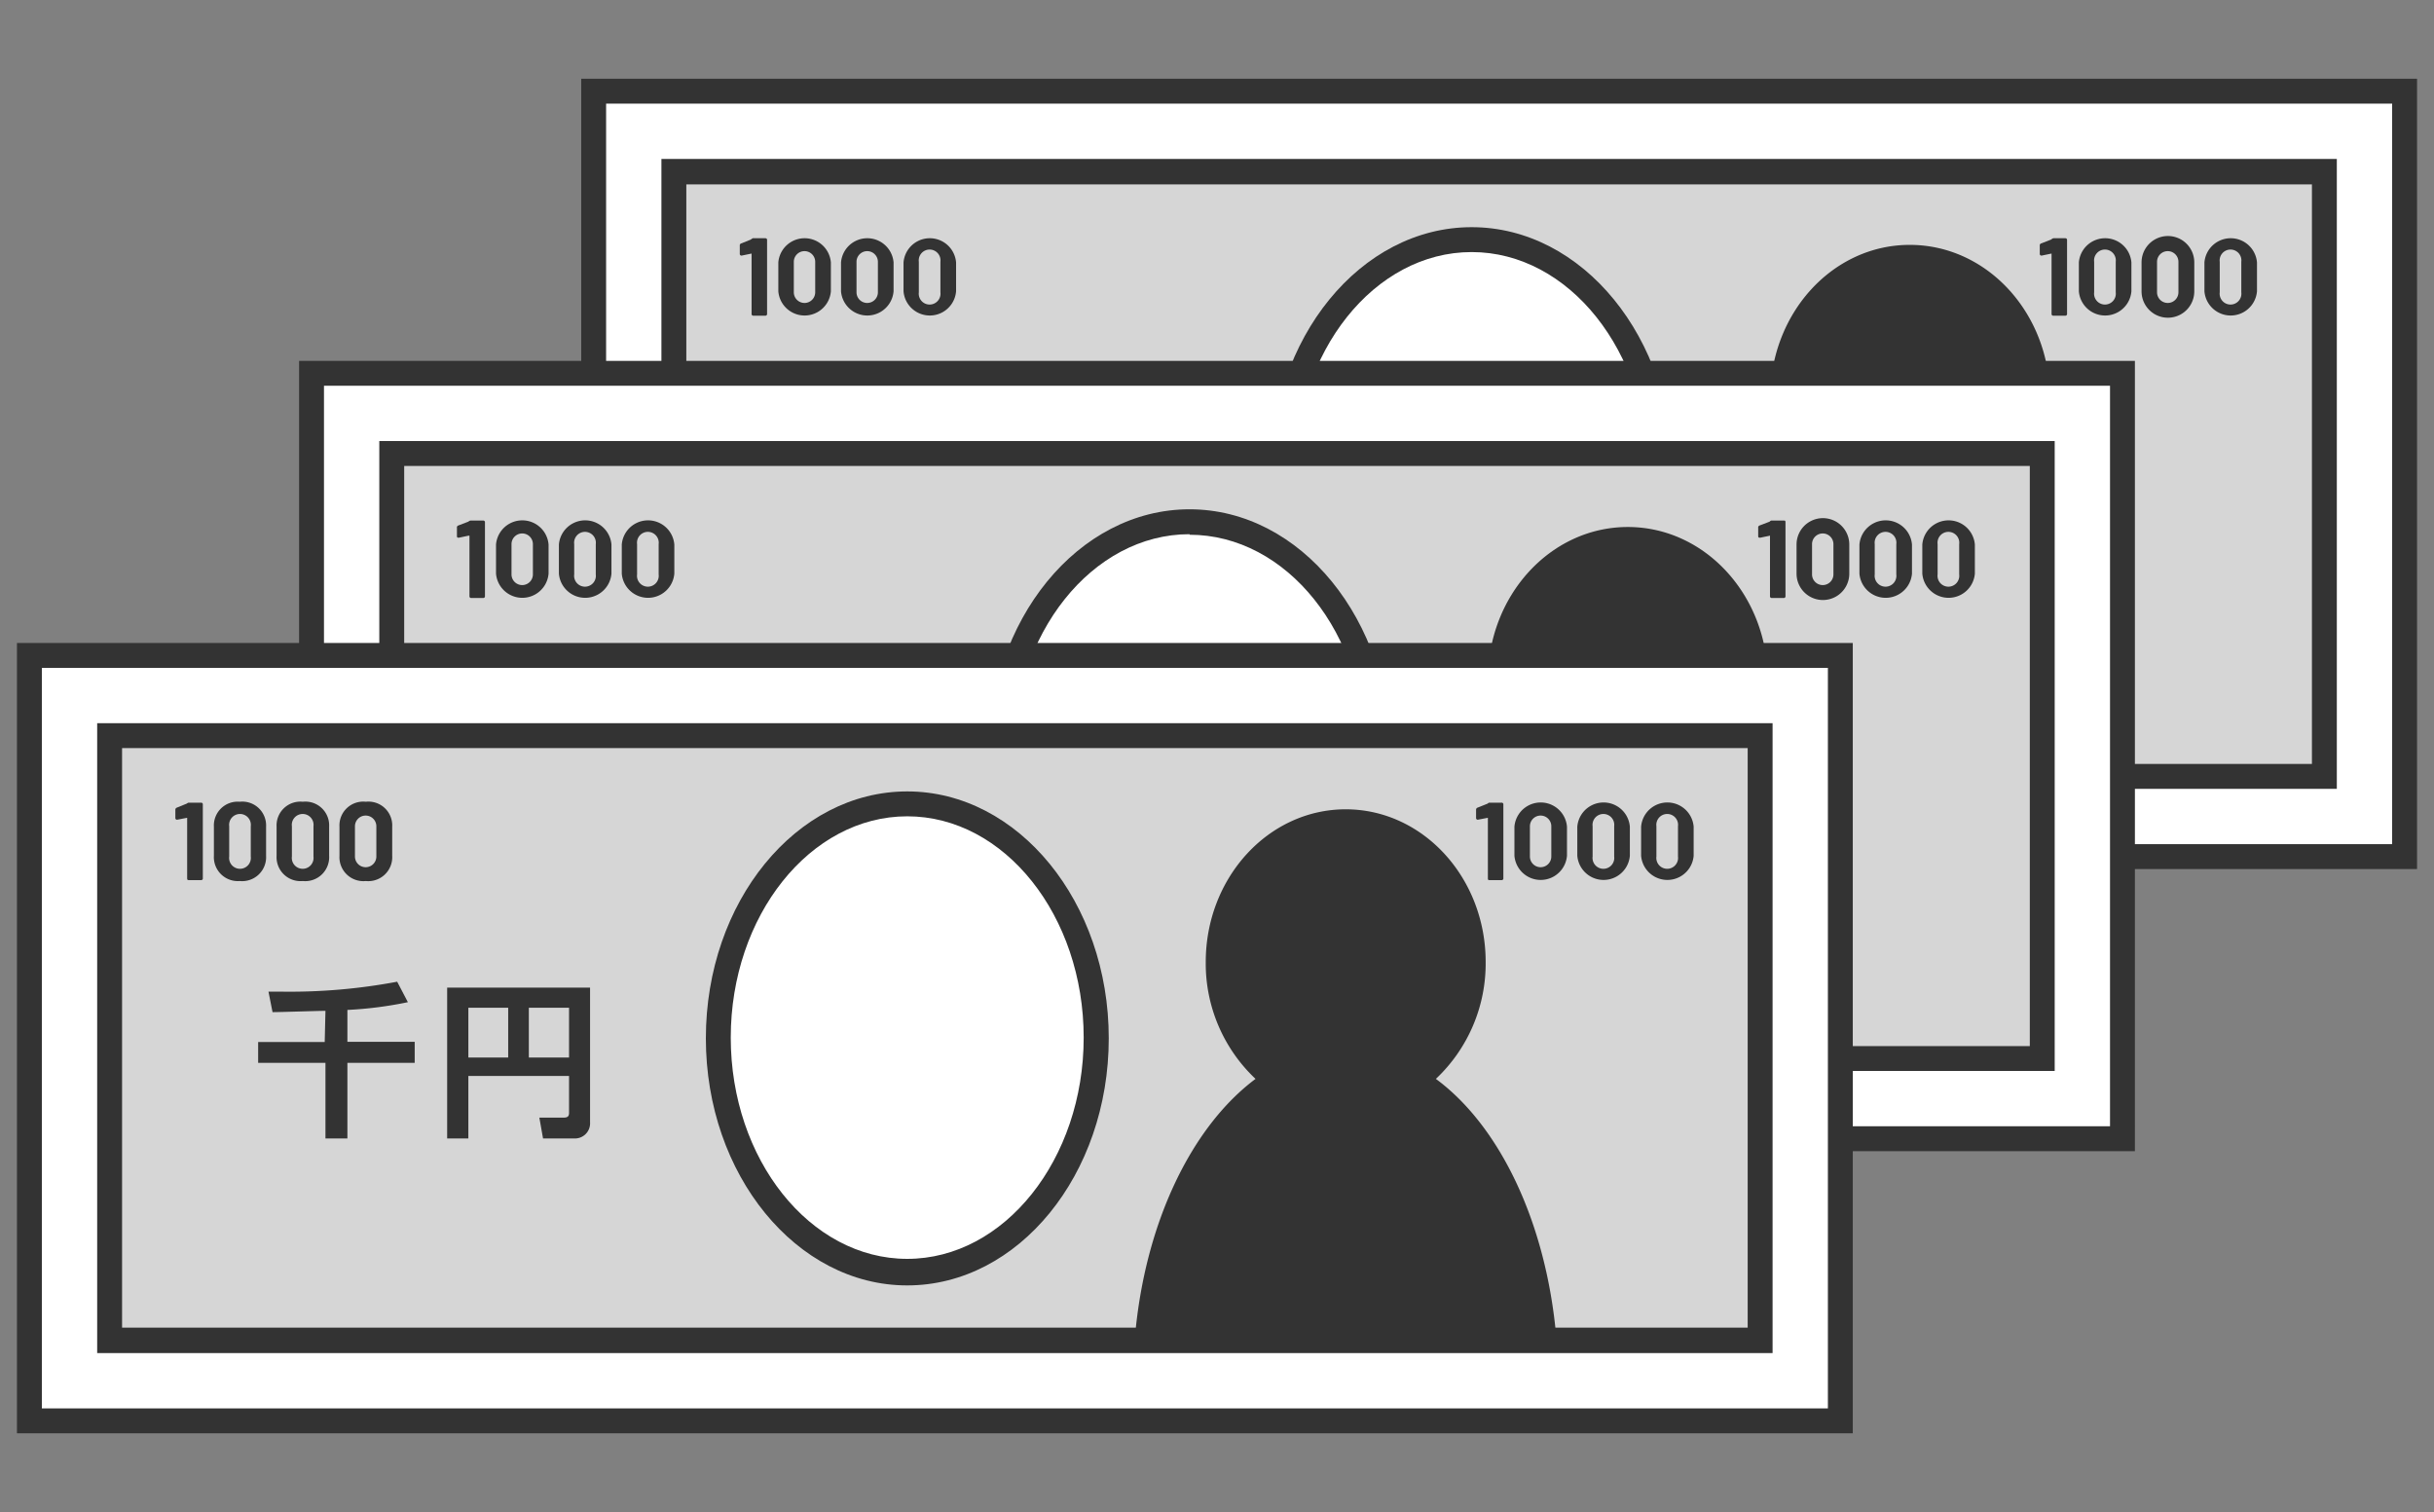 <svg id="レイヤー_1" data-name="レイヤー 1" xmlns="http://www.w3.org/2000/svg" viewBox="0 0 132 82"><rect x="0" y="0" width="132" height="82" fill="#808080" stroke="none"/><defs><style>.cls-1{fill:#fff;}.cls-2{fill:#333;}.cls-3{fill:#d6d6d6;}</style></defs><rect class="cls-1" x="32.2" y="4.94" width="98.21" height="41.51"/><path class="cls-2" d="M131.08,47.13H31.52V4.27h99.56ZM32.87,45.78h96.86V5.62H32.87Z"/><rect class="cls-3" x="36.55" y="9.29" width="89.51" height="32.81"/><path class="cls-2" d="M126.73,42.78H35.87V8.62h90.86ZM37.22,41.43h88.16V10H37.22Z"/><path class="cls-2" d="M48.25,24.22c-.41,0-2.41.07-2.87.07l-.21-1.11H46a32.23,32.23,0,0,0,6.18-.53l.59,1.11a21,21,0,0,1-3.29.41V25.9h3.65v1.15H49.44v4.1H48.25v-4.1h-3.6V25.9h3.6Z"/><path class="cls-2" d="M61.47,27.75H56v3.39H54.86V23h7.75v7.32a.83.83,0,0,1-.87.87H60.05L59.85,30h1.34c.23,0,.28-.12.28-.26Zm-5.46-1h2.16V24H56Zm3.28,0h2.18V24H59.29Z"/><path class="cls-2" d="M40.82,12.92h.68a.09.09,0,0,1,.1.1v4a.09.09,0,0,1-.1.1h-.64a.09.09,0,0,1-.1-.1V13.75a0,0,0,0,0,0,0l-.53.11a.09.09,0,0,1-.11-.09v-.45a.11.11,0,0,1,.08-.12L40.7,13Z"/><path class="cls-2" d="M42.21,15.8V14.23a1.43,1.43,0,0,1,2.85,0V15.8a1.43,1.43,0,0,1-2.85,0Zm2,0V14.2a.58.58,0,1,0-1.16,0v1.65a.58.58,0,1,0,1.16,0Z"/><path class="cls-2" d="M45.61,15.8V14.23a1.43,1.43,0,0,1,2.85,0V15.8a1.43,1.43,0,0,1-2.85,0Zm2,0V14.2a.58.58,0,1,0-1.16,0v1.65a.58.58,0,1,0,1.16,0Z"/><path class="cls-2" d="M49,15.8V14.23a1.43,1.43,0,0,1,2.85,0V15.8a1.43,1.43,0,0,1-2.85,0Zm2,0V14.2a.59.59,0,1,0-1.17,0v1.65a.59.59,0,1,0,1.17,0Z"/><path class="cls-2" d="M111.36,12.92H112a.09.09,0,0,1,.1.1v4a.09.09,0,0,1-.1.1h-.64a.09.09,0,0,1-.1-.1V13.75a0,0,0,0,0,0,0l-.53.11a.09.09,0,0,1-.11-.09v-.45a.11.11,0,0,1,.08-.12l.54-.21A.28.28,0,0,1,111.36,12.92Z"/><path class="cls-2" d="M112.74,15.8V14.23a1.43,1.43,0,0,1,2.85,0V15.8a1.43,1.43,0,0,1-2.85,0Zm2,0V14.2a.59.59,0,1,0-1.17,0v1.65a.59.59,0,1,0,1.17,0Z"/><path class="cls-2" d="M116.14,15.8V14.23a1.43,1.43,0,0,1,2.86,0V15.8a1.43,1.43,0,0,1-2.86,0Zm2,0V14.2a.58.58,0,1,0-1.16,0v1.65a.58.58,0,1,0,1.16,0Z"/><path class="cls-2" d="M119.55,15.8V14.23a1.43,1.43,0,0,1,2.85,0V15.8a1.43,1.43,0,0,1-2.85,0Zm2,0V14.2a.59.59,0,1,0-1.17,0v1.65a.59.59,0,1,0,1.17,0Z"/><path class="cls-2" d="M98.69,27.91c-3.46,2.57-6,7.8-6.53,14H115c-.55-6.23-3.07-11.46-6.54-14a8.61,8.61,0,0,0,2.71-6.34c0-4.58-3.4-8.29-7.6-8.29S96,17,96,21.57A8.61,8.61,0,0,0,98.69,27.91Z"/><ellipse class="cls-1" cx="79.81" cy="25.71" rx="10.25" ry="12.72"/><path class="cls-2" d="M79.81,39.1c-6,0-10.92-6-10.92-13.39s4.9-13.39,10.92-13.39,10.92,6,10.92,13.39S85.83,39.1,79.81,39.1Zm0-25.43c-5.28,0-9.57,5.4-9.57,12s4.29,12,9.57,12,9.57-5.4,9.57-12S85.09,13.67,79.81,13.67Z"/><rect class="cls-1" x="16.89" y="20.24" width="98.21" height="41.51"/><path class="cls-2" d="M115.78,62.43H16.22V19.57h99.56ZM17.57,61.08h96.86V20.92H17.57Z"/><rect class="cls-3" x="21.24" y="24.59" width="89.51" height="32.81"/><path class="cls-2" d="M111.43,58.08H20.57V23.92h90.86ZM21.92,56.73h88.16V25.27H21.92Z"/><path class="cls-2" d="M33,39.52c-.41,0-2.41.07-2.87.07l-.22-1.11h.79A32.26,32.26,0,0,0,36.84,38l.58,1.11a21,21,0,0,1-3.28.41V41.2h3.65v1.15H34.14v4.1H33v-4.1H29.34V41.2H33Z"/><path class="cls-2" d="M46.16,43.05H40.7v3.39H39.56V38.25H47.3v7.32a.82.82,0,0,1-.86.87H44.75l-.2-1.13h1.34c.23,0,.27-.12.27-.26ZM40.7,42h2.17v-2.7H40.7ZM44,42h2.17v-2.7H44Z"/><path class="cls-2" d="M25.52,28.23h.68a.09.09,0,0,1,.1.1v4a.09.09,0,0,1-.1.1h-.64a.09.09,0,0,1-.1-.1V29.05a0,0,0,0,0-.05,0l-.52.11c-.07,0-.11,0-.11-.09v-.45a.11.11,0,0,1,.07-.12l.55-.21A.23.23,0,0,1,25.52,28.23Z"/><path class="cls-2" d="M26.9,31.11V29.53a1.43,1.43,0,0,1,2.85,0v1.58a1.43,1.43,0,0,1-2.85,0Zm2,0V29.51a.58.58,0,1,0-1.16,0v1.64a.58.58,0,1,0,1.16,0Z"/><path class="cls-2" d="M30.31,31.11V29.53a1.43,1.43,0,0,1,2.85,0v1.58a1.43,1.43,0,0,1-2.85,0Zm2,0V29.51a.59.59,0,1,0-1.17,0v1.64a.59.59,0,1,0,1.17,0Z"/><path class="cls-2" d="M33.72,31.11V29.53a1.43,1.43,0,0,1,2.85,0v1.58a1.43,1.43,0,0,1-2.85,0Zm2,0V29.51a.59.59,0,1,0-1.17,0v1.64a.59.59,0,1,0,1.17,0Z"/><path class="cls-2" d="M96.05,28.23h.68c.07,0,.1,0,.1.1v4a.09.09,0,0,1-.1.1h-.64a.09.09,0,0,1-.1-.1V29.05a0,0,0,0,0,0,0l-.53.11c-.07,0-.11,0-.11-.09v-.45a.11.11,0,0,1,.07-.12l.55-.21A.25.25,0,0,1,96.05,28.23Z"/><path class="cls-2" d="M97.43,31.11V29.53a1.43,1.43,0,0,1,2.86,0v1.58a1.43,1.43,0,0,1-2.86,0Zm2,0V29.51a.58.58,0,1,0-1.16,0v1.64a.58.58,0,1,0,1.16,0Z"/><path class="cls-2" d="M100.84,31.11V29.53a1.43,1.43,0,0,1,2.85,0v1.58a1.43,1.43,0,0,1-2.85,0Zm2,0V29.51a.59.59,0,1,0-1.17,0v1.64a.59.59,0,1,0,1.17,0Z"/><path class="cls-2" d="M104.25,31.11V29.53a1.43,1.43,0,0,1,2.85,0v1.58a1.43,1.43,0,0,1-2.85,0Zm2,0V29.51a.59.59,0,1,0-1.17,0v1.64a.59.59,0,1,0,1.17,0Z"/><path class="cls-2" d="M83.39,43.21c-3.46,2.58-6,7.8-6.53,14H99.71c-.55-6.23-3.08-11.45-6.54-14a8.59,8.59,0,0,0,2.7-6.34c0-4.58-3.4-8.29-7.59-8.29s-7.59,3.71-7.59,8.29A8.59,8.59,0,0,0,83.39,43.21Z"/><ellipse class="cls-1" cx="64.51" cy="41.01" rx="10.25" ry="12.72"/><path class="cls-2" d="M64.51,54.41c-6,0-10.93-6-10.93-13.4s4.9-13.39,10.93-13.39,10.92,6,10.92,13.39S70.53,54.41,64.51,54.41Zm0-25.44c-5.28,0-9.58,5.4-9.58,12s4.3,12.05,9.58,12.05S74.08,47.65,74.08,41,69.78,29,64.51,29Z"/><rect class="cls-1" x="1.59" y="35.55" width="98.21" height="41.51"/><path class="cls-2" d="M100.48,77.73H.92V34.87h99.56ZM2.27,76.38H99.13V36.22H2.27Z"/><rect class="cls-3" x="5.94" y="39.9" width="89.51" height="32.81"/><path class="cls-2" d="M96.13,73.38H5.27V39.22H96.13ZM6.62,72H94.78V40.57H6.62Z"/><path class="cls-2" d="M17.65,54.82c-.42,0-2.42.07-2.87.07l-.22-1.11h.79a31.48,31.48,0,0,0,6.19-.54l.58,1.11a21,21,0,0,1-3.28.42v1.73h3.65v1.14H18.84v4.1H17.65v-4.1H14V56.51h3.61Z"/><path class="cls-2" d="M30.86,58.35H25.4v3.39H24.25V53.56H32v7.31a.82.82,0,0,1-.86.87H29.45l-.2-1.13h1.33c.24,0,.28-.11.28-.26Zm-5.46-1h2.16v-2.7H25.4Zm3.28,0h2.18v-2.7H28.68Z"/><path class="cls-2" d="M10.22,43.53h.68a.09.09,0,0,1,.1.1v4a.09.09,0,0,1-.1.1h-.64c-.07,0-.11,0-.11-.1V44.35s0,0,0,0l-.52.1a.09.09,0,0,1-.12-.09v-.45a.12.12,0,0,1,.08-.11l.54-.22A.3.3,0,0,1,10.22,43.53Z"/><path class="cls-2" d="M11.6,46.41V44.83A1.29,1.29,0,0,1,13,43.48a1.29,1.29,0,0,1,1.43,1.35v1.58A1.3,1.3,0,0,1,13,47.78,1.3,1.3,0,0,1,11.6,46.41Zm2,0V44.81a.59.59,0,1,0-1.17,0v1.64a.59.59,0,1,0,1.17,0Z"/><path class="cls-2" d="M15,46.41V44.83a1.29,1.29,0,0,1,1.42-1.35,1.29,1.29,0,0,1,1.43,1.35v1.58a1.3,1.3,0,0,1-1.43,1.37A1.3,1.3,0,0,1,15,46.41Zm2,0V44.81a.59.59,0,1,0-1.17,0v1.64a.59.59,0,1,0,1.17,0Z"/><path class="cls-2" d="M18.41,46.41V44.83a1.29,1.29,0,0,1,1.43-1.35,1.29,1.29,0,0,1,1.43,1.35v1.58a1.3,1.3,0,0,1-1.43,1.37A1.3,1.3,0,0,1,18.41,46.41Zm2,0V44.81a.58.58,0,1,0-1.16,0v1.64a.58.58,0,1,0,1.16,0Z"/><path class="cls-2" d="M80.75,43.53h.68a.09.09,0,0,1,.1.1v4a.09.09,0,0,1-.1.1h-.64c-.07,0-.1,0-.1-.1V44.35a0,0,0,0,0,0,0l-.52.1a.09.09,0,0,1-.12-.09v-.45a.12.12,0,0,1,.08-.11l.55-.22A.23.23,0,0,1,80.75,43.53Z"/><path class="cls-2" d="M82.13,46.41V44.83a1.43,1.43,0,0,1,2.85,0v1.58a1.43,1.43,0,0,1-2.85,0Zm2,0V44.81a.58.58,0,1,0-1.16,0v1.64a.58.58,0,1,0,1.16,0Z"/><path class="cls-2" d="M85.54,46.41V44.83a1.43,1.43,0,0,1,2.85,0v1.58a1.43,1.43,0,0,1-2.85,0Zm2,0V44.81a.59.59,0,1,0-1.17,0v1.64a.59.59,0,1,0,1.17,0Z"/><path class="cls-2" d="M89,46.41V44.83a1.43,1.43,0,0,1,2.85,0v1.58a1.43,1.43,0,0,1-2.85,0Zm2,0V44.81a.59.59,0,1,0-1.17,0v1.64a.59.59,0,1,0,1.17,0Z"/><path class="cls-2" d="M68.09,58.51c-3.46,2.58-6,7.8-6.54,14H84.4c-.55-6.23-3.07-11.45-6.53-14a8.59,8.59,0,0,0,2.7-6.34c0-4.57-3.4-8.28-7.59-8.28s-7.59,3.71-7.59,8.28A8.59,8.59,0,0,0,68.09,58.51Z"/><ellipse class="cls-1" cx="49.2" cy="56.32" rx="10.25" ry="12.72"/><path class="cls-2" d="M49.2,69.71c-6,0-10.92-6-10.92-13.4s4.9-13.39,10.92-13.39,10.93,6,10.93,13.39S55.23,69.71,49.2,69.71Zm0-25.44c-5.27,0-9.57,5.4-9.57,12s4.3,12,9.57,12,9.57-5.4,9.57-12S54.48,44.27,49.2,44.27Z"/></svg>